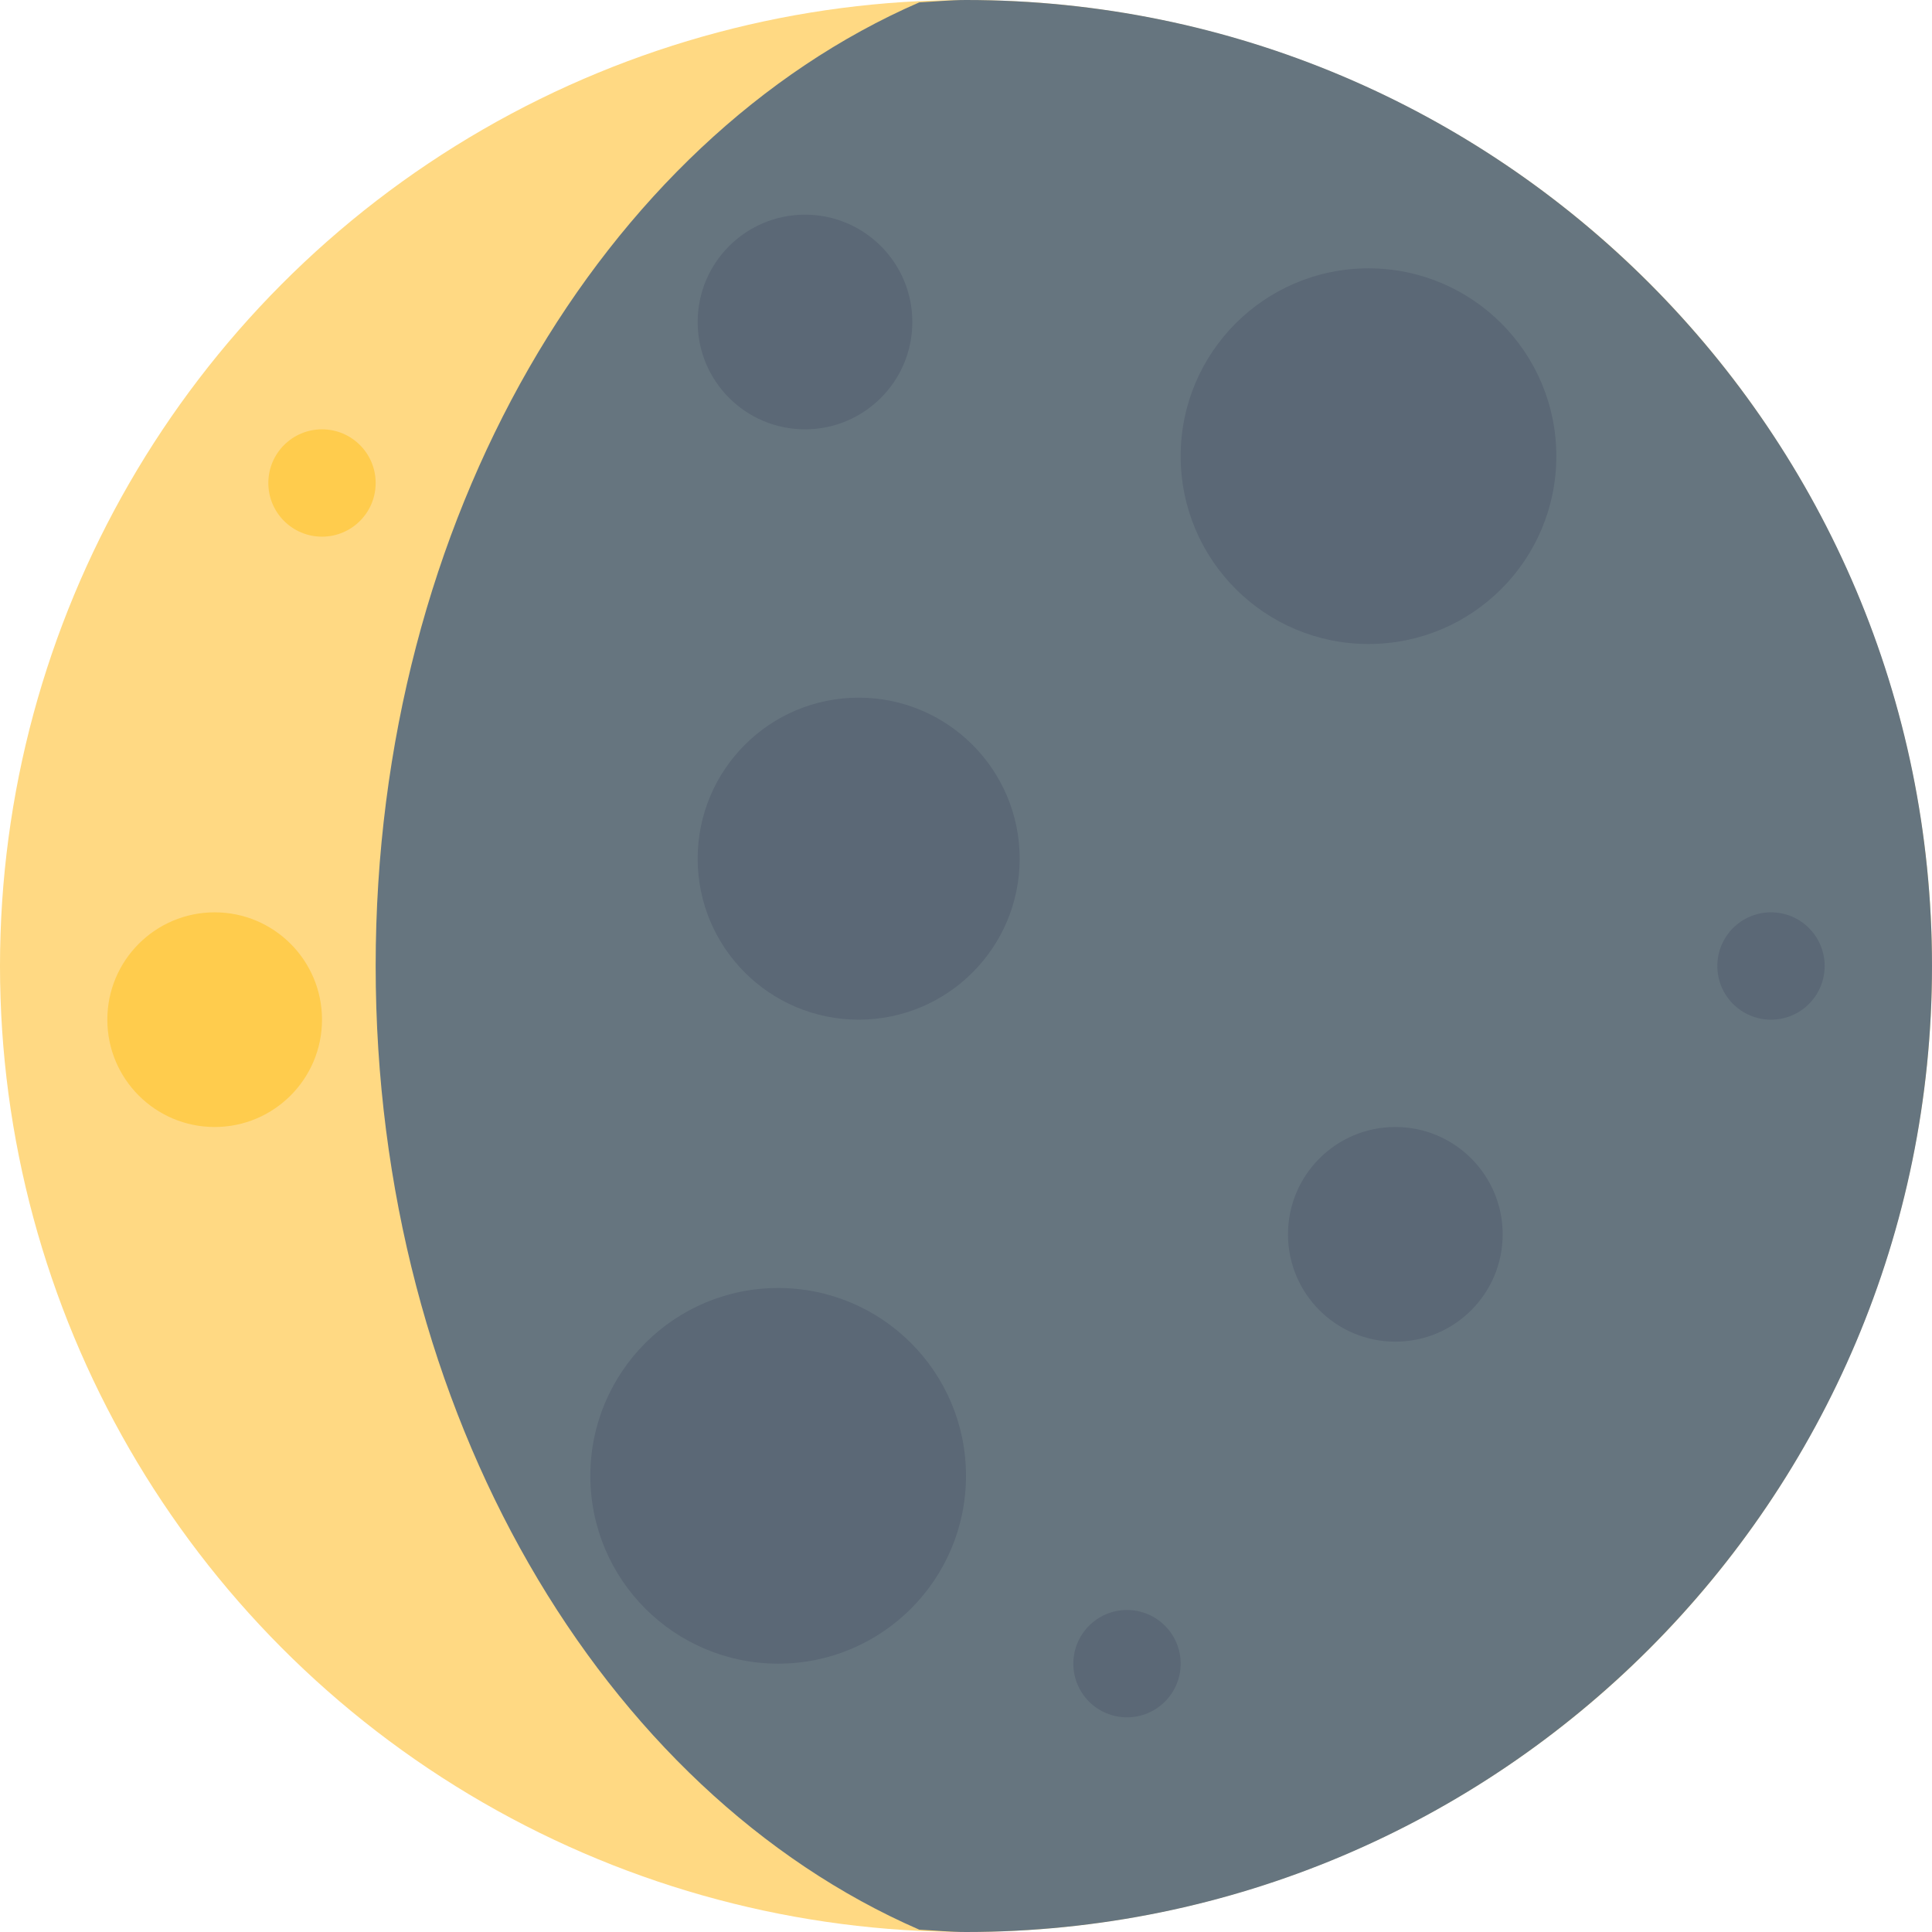 <?xml version="1.0" encoding="utf-8"?>
<svg width="800px" height="800px" viewBox="0 0 36 36" xmlns="http://www.w3.org/2000/svg" xmlns:xlink="http://www.w3.org/1999/xlink" aria-hidden="true" role="img" class="iconify iconify--twemoji" preserveAspectRatio="xMidYMid meet"><circle fill="#FFD983" cx="18" cy="18" r="18"></circle><path fill="#66757F" d="M36 18c0 9.941-8.059 18-18 18c-.294 0-.58-.029-.87-.043C11.239 33.393 7 26.332 7 18C7 9.669 11.239 2.607 17.13.044C17.42.03 17.706 0 18 0c9.941 0 18 8.059 18 18z"></path><circle fill="#5B6876" cx="25.5" cy="8.5" r="3.5"></circle><circle fill="#5B6876" cx="16" cy="16" r="3"></circle><circle fill="#5B6876" cx="14.5" cy="27.5" r="3.5"></circle><circle fill="#5B6876" cx="15" cy="6" r="2"></circle><circle fill="#5B6876" cx="33" cy="18" r="1"></circle><circle fill="#FFCC4D" cx="6" cy="9" r="1"></circle><circle fill="#5B6876" cx="21" cy="31" r="1"></circle><circle fill="#FFCC4D" cx="4" cy="19" r="2"></circle><circle fill="#5B6876" cx="26" cy="23" r="2"></circle></svg>